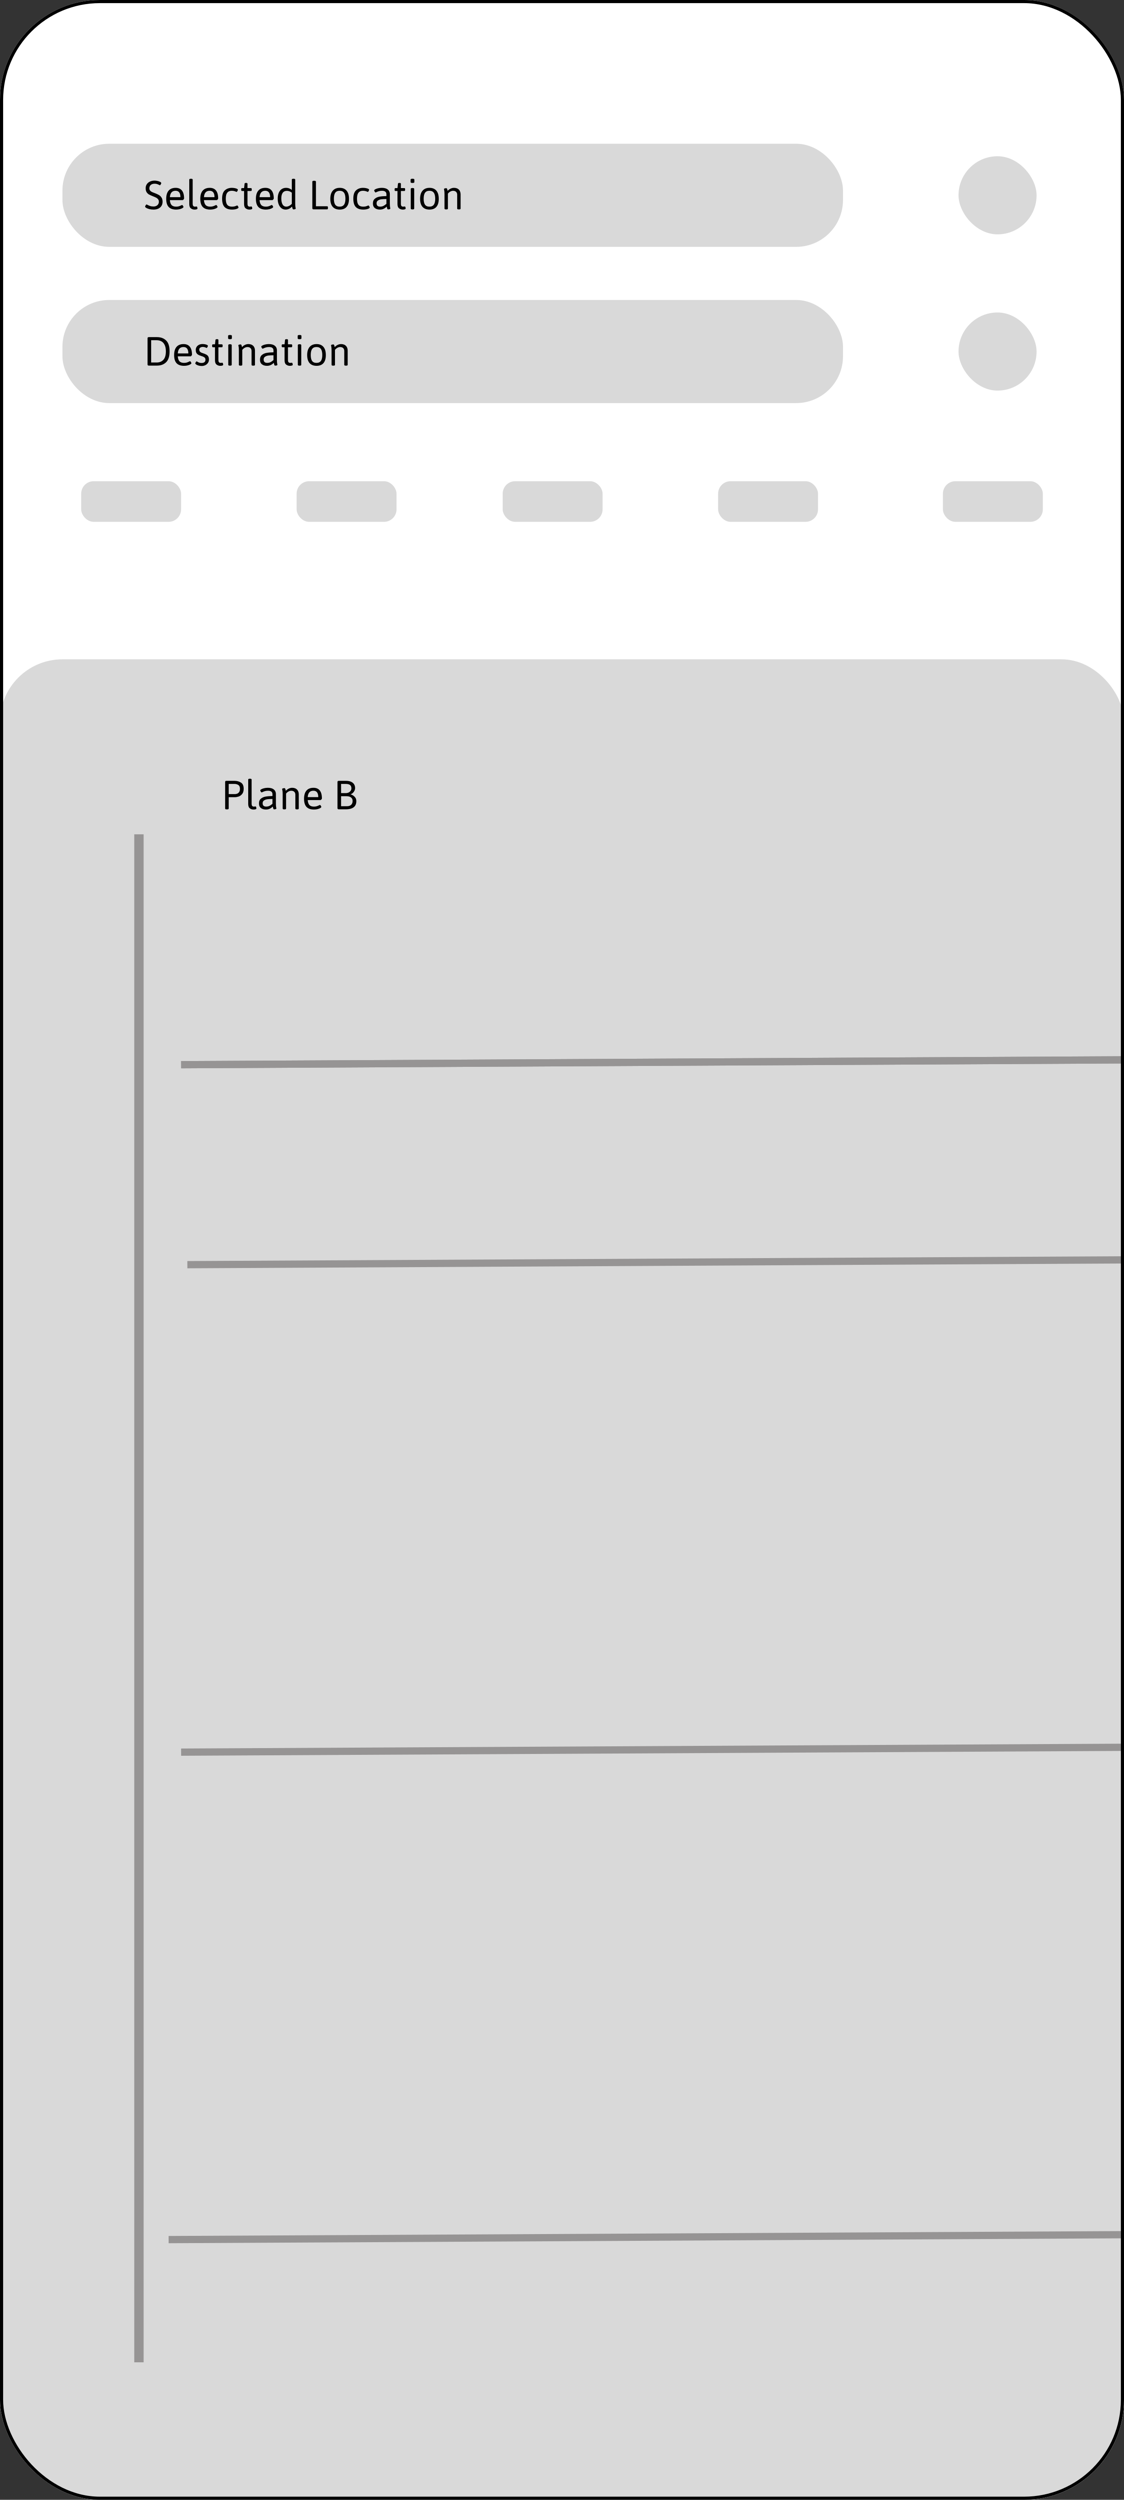 <svg xmlns="http://www.w3.org/2000/svg" width="360" height="800" viewBox="0 0 360 800" fill="none"><rect x="0" y="0" width="360" height="800" fill="#333333" stroke="none"/><g clip-path="url(#clip0_38_1853)"><rect width="360" height="800" rx="32" fill="white"></rect><rect x="20" y="46" width="250" height="33" rx="15" fill="#D9D9D9"></rect><rect x="20" y="96" width="250" height="33" rx="15" fill="#D9D9D9"></rect><rect x="307" y="50" width="25" height="25" rx="12.5" fill="#D9D9D9"></rect><rect x="307" y="100" width="25" height="25" rx="12.5" fill="#D9D9D9"></rect><rect x="26" y="154" width="32" height="13" rx="4" fill="#D9D9D9"></rect><rect x="95" y="154" width="32" height="13" rx="4" fill="#D9D9D9"></rect><rect x="161" y="154" width="32" height="13" rx="4" fill="#D9D9D9"></rect><rect x="230" y="154" width="32" height="13" rx="4" fill="#D9D9D9"></rect><rect x="302" y="154" width="32" height="13" rx="4" fill="#D9D9D9"></rect><rect y="211" width="360" height="601" rx="20" fill="#D9D9D9"></rect><path d="M49.179 67.073C48.7 67.073 48.253 67.022 47.838 66.919C47.428 66.812 47.099 66.685 46.85 66.539C46.605 66.387 46.483 66.251 46.483 66.128C46.483 66.06 46.51 65.97 46.564 65.857C46.623 65.745 46.688 65.645 46.762 65.557C46.835 65.469 46.894 65.425 46.938 65.425C46.977 65.425 47.062 65.464 47.194 65.543C47.497 65.699 47.797 65.828 48.095 65.931C48.393 66.033 48.754 66.085 49.179 66.085C49.511 66.085 49.806 66.021 50.065 65.894C50.324 65.767 50.524 65.589 50.666 65.359C50.812 65.125 50.885 64.856 50.885 64.554C50.885 64.231 50.797 63.965 50.622 63.755C50.451 63.541 50.241 63.372 49.992 63.25C49.748 63.123 49.391 62.967 48.922 62.781C48.415 62.586 48.012 62.405 47.714 62.239C47.421 62.068 47.169 61.822 46.959 61.499C46.754 61.177 46.652 60.75 46.652 60.218C46.652 59.754 46.772 59.339 47.011 58.973C47.25 58.602 47.589 58.313 48.029 58.108C48.468 57.903 48.974 57.801 49.545 57.801C49.804 57.801 50.099 57.837 50.431 57.911C50.763 57.979 51.046 58.074 51.281 58.196C51.52 58.318 51.64 58.453 51.64 58.599C51.64 58.663 51.613 58.751 51.559 58.863C51.51 58.97 51.452 59.068 51.383 59.156C51.315 59.244 51.261 59.288 51.222 59.288C51.178 59.288 51.09 59.251 50.959 59.178C50.739 59.06 50.522 58.968 50.307 58.899C50.092 58.826 49.831 58.79 49.523 58.79C49.02 58.79 48.612 58.919 48.3 59.178C47.992 59.437 47.838 59.798 47.838 60.262C47.838 60.54 47.907 60.77 48.044 60.95C48.18 61.131 48.353 61.275 48.563 61.382C48.773 61.49 49.066 61.614 49.442 61.756C49.467 61.761 49.523 61.78 49.611 61.815C50.128 62.015 50.551 62.21 50.878 62.4C51.21 62.586 51.491 62.855 51.72 63.206C51.955 63.558 52.072 64.007 52.072 64.554C52.072 65.066 51.952 65.513 51.713 65.894C51.478 66.275 51.142 66.568 50.702 66.773C50.268 66.973 49.76 67.073 49.179 67.073ZM56.43 67.073C55.351 67.073 54.547 66.793 54.02 66.231C53.498 65.665 53.236 64.8 53.236 63.638C53.236 62.486 53.493 61.612 54.005 61.016C54.518 60.416 55.273 60.115 56.269 60.115C57.157 60.115 57.826 60.403 58.275 60.98C58.73 61.556 58.956 62.4 58.956 63.514C58.956 63.562 58.93 63.631 58.876 63.719C58.827 63.802 58.766 63.877 58.693 63.946C58.624 64.009 58.566 64.041 58.517 64.041H54.408C54.462 64.769 54.648 65.301 54.965 65.638C55.287 65.97 55.77 66.136 56.415 66.136C56.776 66.136 57.086 66.092 57.345 66.004C57.609 65.916 57.863 65.809 58.107 65.682C58.131 65.672 58.168 65.655 58.217 65.63C58.266 65.606 58.3 65.594 58.319 65.594C58.373 65.594 58.434 65.638 58.502 65.726C58.576 65.809 58.637 65.904 58.685 66.011C58.739 66.114 58.766 66.189 58.766 66.238C58.766 66.346 58.659 66.465 58.444 66.597C58.229 66.729 57.941 66.841 57.58 66.934C57.223 67.027 56.84 67.073 56.43 67.073ZM57.792 63.103C57.792 61.736 57.272 61.053 56.232 61.053C55.114 61.053 54.506 61.736 54.408 63.103H57.792ZM62.296 67.073C61.862 67.073 61.474 66.941 61.132 66.678C60.79 66.414 60.619 65.948 60.619 65.279V57.493C60.619 57.303 60.792 57.208 61.139 57.208H61.198C61.54 57.208 61.71 57.303 61.71 57.493V65.176C61.71 65.533 61.774 65.782 61.901 65.923C62.028 66.065 62.199 66.136 62.414 66.136C62.575 66.136 62.702 66.126 62.794 66.106C62.887 66.087 62.948 66.077 62.977 66.077C63.056 66.077 63.119 66.155 63.168 66.311C63.222 66.468 63.248 66.592 63.248 66.685C63.248 66.944 62.931 67.073 62.296 67.073ZM67.343 67.073C66.264 67.073 65.46 66.793 64.933 66.231C64.411 65.665 64.149 64.8 64.149 63.638C64.149 62.486 64.406 61.612 64.918 61.016C65.431 60.416 66.186 60.115 67.182 60.115C68.07 60.115 68.739 60.403 69.189 60.98C69.643 61.556 69.87 62.4 69.87 63.514C69.87 63.562 69.843 63.631 69.789 63.719C69.74 63.802 69.679 63.877 69.606 63.946C69.538 64.009 69.479 64.041 69.43 64.041H65.321C65.375 64.769 65.561 65.301 65.878 65.638C66.2 65.97 66.684 66.136 67.328 66.136C67.689 66.136 67.999 66.092 68.258 66.004C68.522 65.916 68.776 65.809 69.02 65.682C69.044 65.672 69.081 65.655 69.13 65.63C69.179 65.606 69.213 65.594 69.232 65.594C69.286 65.594 69.347 65.638 69.415 65.726C69.489 65.809 69.55 65.904 69.599 66.011C69.652 66.114 69.679 66.189 69.679 66.238C69.679 66.346 69.572 66.465 69.357 66.597C69.142 66.729 68.854 66.841 68.493 66.934C68.136 67.027 67.753 67.073 67.343 67.073ZM68.705 63.103C68.705 61.736 68.185 61.053 67.145 61.053C66.027 61.053 65.419 61.736 65.321 63.103H68.705ZM74.345 67.073C73.266 67.073 72.46 66.797 71.928 66.246C71.4 65.689 71.137 64.795 71.137 63.565C71.137 62.32 71.432 61.434 72.023 60.906C72.614 60.379 73.349 60.115 74.228 60.115C74.555 60.115 74.87 60.145 75.172 60.203C75.475 60.257 75.719 60.33 75.905 60.423C76.09 60.516 76.183 60.613 76.183 60.716C76.183 60.784 76.159 60.874 76.11 60.987C76.066 61.099 76.01 61.199 75.941 61.287C75.878 61.37 75.819 61.412 75.766 61.412C75.751 61.412 75.729 61.407 75.7 61.397C75.67 61.382 75.644 61.37 75.619 61.36C75.18 61.155 74.706 61.053 74.198 61.053C73.598 61.053 73.134 61.251 72.807 61.646C72.48 62.037 72.316 62.666 72.316 63.536C72.316 64.151 72.382 64.649 72.514 65.03C72.645 65.406 72.858 65.684 73.151 65.865C73.449 66.045 73.844 66.136 74.337 66.136C74.879 66.136 75.368 66.023 75.802 65.799C75.846 65.789 75.878 65.779 75.897 65.769C75.922 65.755 75.939 65.748 75.949 65.748C76.002 65.748 76.064 65.789 76.132 65.872C76.2 65.955 76.259 66.05 76.308 66.158C76.361 66.265 76.388 66.351 76.388 66.414C76.388 66.517 76.295 66.619 76.11 66.722C75.924 66.824 75.673 66.91 75.356 66.978C75.043 67.041 74.706 67.073 74.345 67.073ZM79.853 67.073C79.418 67.073 79.03 66.941 78.688 66.678C78.346 66.414 78.175 65.948 78.175 65.279V61.126H77.523C77.431 61.126 77.362 61.097 77.318 61.038C77.279 60.975 77.26 60.874 77.26 60.738V60.577C77.26 60.44 77.279 60.342 77.318 60.284C77.362 60.22 77.431 60.188 77.523 60.188H78.175L78.329 58.826C78.339 58.636 78.478 58.541 78.747 58.541H78.871C79.008 58.541 79.108 58.565 79.171 58.614C79.235 58.658 79.267 58.728 79.267 58.826V60.188H80.358C80.451 60.188 80.517 60.22 80.556 60.284C80.6 60.342 80.622 60.44 80.622 60.577V60.738C80.622 60.874 80.6 60.975 80.556 61.038C80.517 61.097 80.451 61.126 80.358 61.126H79.267V65.176C79.267 65.533 79.328 65.782 79.45 65.923C79.577 66.065 79.748 66.136 79.962 66.136C80.128 66.136 80.255 66.126 80.343 66.106C80.436 66.087 80.497 66.077 80.526 66.077C80.605 66.077 80.668 66.155 80.717 66.311C80.77 66.468 80.797 66.592 80.797 66.685C80.797 66.944 80.482 67.073 79.853 67.073ZM85.155 67.073C84.076 67.073 83.273 66.793 82.746 66.231C82.223 65.665 81.962 64.8 81.962 63.638C81.962 62.486 82.218 61.612 82.731 61.016C83.244 60.416 83.998 60.115 84.994 60.115C85.883 60.115 86.552 60.403 87.001 60.98C87.455 61.556 87.682 62.4 87.682 63.514C87.682 63.562 87.655 63.631 87.602 63.719C87.553 63.802 87.492 63.877 87.418 63.946C87.35 64.009 87.291 64.041 87.243 64.041H83.134C83.188 64.769 83.373 65.301 83.69 65.638C84.013 65.97 84.496 66.136 85.141 66.136C85.502 66.136 85.812 66.092 86.071 66.004C86.335 65.916 86.588 65.809 86.832 65.682C86.857 65.672 86.894 65.655 86.942 65.63C86.991 65.606 87.025 65.594 87.045 65.594C87.099 65.594 87.16 65.638 87.228 65.726C87.301 65.809 87.362 65.904 87.411 66.011C87.465 66.114 87.492 66.189 87.492 66.238C87.492 66.346 87.384 66.465 87.169 66.597C86.955 66.729 86.666 66.841 86.305 66.934C85.949 67.027 85.565 67.073 85.155 67.073ZM86.518 63.103C86.518 61.736 85.998 61.053 84.957 61.053C83.839 61.053 83.231 61.736 83.134 63.103H86.518ZM91.476 67.073C90.968 67.073 90.524 66.927 90.143 66.634C89.762 66.336 89.467 65.923 89.257 65.396C89.052 64.869 88.949 64.27 88.949 63.602C88.949 62.864 89.059 62.234 89.279 61.712C89.503 61.185 89.816 60.787 90.216 60.518C90.617 60.249 91.078 60.115 91.601 60.115C91.977 60.115 92.309 60.171 92.597 60.284C92.89 60.396 93.178 60.56 93.461 60.774V57.493C93.461 57.303 93.632 57.208 93.974 57.208H94.032C94.379 57.208 94.552 57.303 94.552 57.493V65.074C94.552 65.64 94.579 66.05 94.633 66.304C94.686 66.553 94.713 66.69 94.713 66.714C94.713 66.822 94.63 66.9 94.464 66.949C94.303 66.993 94.152 67.015 94.01 67.015C93.913 67.015 93.835 66.968 93.776 66.876C93.717 66.783 93.676 66.69 93.651 66.597C93.632 66.499 93.598 66.334 93.549 66.099C92.929 66.749 92.238 67.073 91.476 67.073ZM91.703 66.128C91.991 66.128 92.289 66.05 92.597 65.894C92.909 65.738 93.197 65.516 93.461 65.228V61.661C92.992 61.27 92.457 61.075 91.857 61.075C91.276 61.089 90.836 61.302 90.539 61.712C90.246 62.122 90.099 62.718 90.099 63.499C90.099 64.339 90.236 64.988 90.509 65.447C90.788 65.901 91.186 66.128 91.703 66.128ZM100.434 67C100.297 67 100.197 66.968 100.133 66.905C100.07 66.841 100.038 66.744 100.038 66.612V58.145C100.038 57.95 100.214 57.852 100.565 57.852H100.668C101.015 57.852 101.188 57.95 101.188 58.145V66.011H104.77C104.862 66.011 104.928 66.043 104.967 66.106C105.006 66.165 105.026 66.263 105.026 66.399V66.612C105.026 66.744 105.006 66.841 104.967 66.905C104.928 66.968 104.862 67 104.77 67H100.434ZM108.812 67.073C107.831 67.073 107.082 66.78 106.564 66.194C106.051 65.603 105.795 64.747 105.795 63.623C105.795 62.501 106.056 61.636 106.579 61.031C107.101 60.42 107.846 60.115 108.812 60.115C109.77 60.115 110.502 60.418 111.01 61.023C111.518 61.624 111.771 62.491 111.771 63.623C111.771 64.751 111.52 65.608 111.017 66.194C110.519 66.78 109.784 67.073 108.812 67.073ZM108.776 66.136C109.411 66.136 109.879 65.931 110.182 65.52C110.485 65.106 110.636 64.466 110.636 63.602C110.636 62.732 110.485 62.09 110.182 61.675C109.879 61.26 109.411 61.053 108.776 61.053C108.146 61.053 107.682 61.26 107.384 61.675C107.086 62.085 106.938 62.727 106.938 63.602C106.938 64.471 107.084 65.11 107.377 65.52C107.675 65.931 108.141 66.136 108.776 66.136ZM116.371 67.073C115.292 67.073 114.486 66.797 113.954 66.246C113.427 65.689 113.163 64.795 113.163 63.565C113.163 62.32 113.458 61.434 114.049 60.906C114.64 60.379 115.375 60.115 116.254 60.115C116.581 60.115 116.896 60.145 117.199 60.203C117.501 60.257 117.746 60.33 117.931 60.423C118.117 60.516 118.209 60.613 118.209 60.716C118.209 60.784 118.185 60.874 118.136 60.987C118.092 61.099 118.036 61.199 117.968 61.287C117.904 61.37 117.846 61.412 117.792 61.412C117.777 61.412 117.755 61.407 117.726 61.397C117.697 61.382 117.67 61.37 117.646 61.36C117.206 61.155 116.732 61.053 116.225 61.053C115.624 61.053 115.16 61.251 114.833 61.646C114.506 62.037 114.342 62.666 114.342 63.536C114.342 64.151 114.408 64.649 114.54 65.03C114.672 65.406 114.884 65.684 115.177 65.865C115.475 66.045 115.871 66.136 116.364 66.136C116.906 66.136 117.394 66.023 117.829 65.799C117.873 65.789 117.904 65.779 117.924 65.769C117.948 65.755 117.965 65.748 117.975 65.748C118.029 65.748 118.09 65.789 118.158 65.872C118.227 65.955 118.285 66.05 118.334 66.158C118.388 66.265 118.415 66.351 118.415 66.414C118.415 66.517 118.322 66.619 118.136 66.722C117.951 66.824 117.699 66.91 117.382 66.978C117.069 67.041 116.732 67.073 116.371 67.073ZM121.667 67.073C121.002 67.073 120.465 66.91 120.055 66.582C119.645 66.255 119.44 65.769 119.44 65.125C119.44 64.446 119.647 63.936 120.062 63.594C120.478 63.248 120.983 63.025 121.579 62.928C122.179 62.825 122.907 62.767 123.761 62.752V62.137C123.761 61.81 123.649 61.548 123.424 61.353C123.205 61.153 122.841 61.053 122.333 61.053C121.947 61.053 121.608 61.099 121.315 61.192C121.027 61.28 120.756 61.387 120.502 61.514C120.395 61.568 120.329 61.595 120.304 61.595C120.246 61.595 120.18 61.553 120.106 61.47C120.038 61.382 119.977 61.285 119.923 61.177C119.875 61.07 119.85 60.992 119.85 60.943C119.85 60.831 119.965 60.709 120.194 60.577C120.429 60.445 120.734 60.335 121.11 60.247C121.486 60.159 121.879 60.115 122.289 60.115C123.104 60.115 123.737 60.294 124.186 60.65C124.635 61.006 124.86 61.507 124.86 62.151V65.074C124.86 65.64 124.884 66.05 124.933 66.304C124.987 66.553 125.014 66.69 125.014 66.714C125.014 66.822 124.931 66.9 124.765 66.949C124.604 66.993 124.452 67.015 124.311 67.015C124.193 67.015 124.105 66.949 124.047 66.817C123.993 66.685 123.939 66.495 123.886 66.246L123.856 66.099C123.588 66.397 123.271 66.634 122.904 66.81C122.543 66.985 122.13 67.073 121.667 67.073ZM121.725 66.128C122.155 66.128 122.521 66.05 122.824 65.894C123.126 65.738 123.439 65.516 123.761 65.228V63.69C123.117 63.694 122.587 63.721 122.172 63.77C121.757 63.819 121.393 63.943 121.081 64.144C120.768 64.339 120.612 64.644 120.612 65.059C120.612 65.406 120.705 65.672 120.89 65.857C121.081 66.038 121.359 66.128 121.725 66.128ZM128.983 67.073C128.549 67.073 128.161 66.941 127.819 66.678C127.477 66.414 127.306 65.948 127.306 65.279V61.126H126.654C126.562 61.126 126.493 61.097 126.449 61.038C126.41 60.975 126.391 60.874 126.391 60.738V60.577C126.391 60.44 126.41 60.342 126.449 60.284C126.493 60.22 126.562 60.188 126.654 60.188H127.306L127.46 58.826C127.47 58.636 127.609 58.541 127.877 58.541H128.002C128.139 58.541 128.239 58.565 128.302 58.614C128.366 58.658 128.397 58.728 128.397 58.826V60.188H129.489C129.582 60.188 129.647 60.22 129.687 60.284C129.73 60.342 129.752 60.44 129.752 60.577V60.738C129.752 60.874 129.73 60.975 129.687 61.038C129.647 61.097 129.582 61.126 129.489 61.126H128.397V65.176C128.397 65.533 128.458 65.782 128.581 65.923C128.708 66.065 128.878 66.136 129.093 66.136C129.259 66.136 129.386 66.126 129.474 66.106C129.567 66.087 129.628 66.077 129.657 66.077C129.735 66.077 129.799 66.155 129.848 66.311C129.901 66.468 129.928 66.592 129.928 66.685C129.928 66.944 129.613 67.073 128.983 67.073ZM132.03 58.548C131.684 58.548 131.51 58.453 131.51 58.262V57.493C131.51 57.303 131.684 57.208 132.03 57.208H132.184C132.536 57.208 132.711 57.303 132.711 57.493V58.262C132.711 58.453 132.536 58.548 132.184 58.548H132.03ZM132.082 67.022C131.735 67.022 131.562 66.927 131.562 66.736V60.452C131.562 60.262 131.735 60.166 132.082 60.166H132.133C132.484 60.166 132.66 60.262 132.66 60.452V66.736C132.66 66.927 132.484 67.022 132.133 67.022H132.082ZM137.567 67.073C136.586 67.073 135.836 66.78 135.319 66.194C134.806 65.603 134.55 64.747 134.55 63.623C134.55 62.501 134.811 61.636 135.333 61.031C135.856 60.42 136.601 60.115 137.567 60.115C138.524 60.115 139.257 60.418 139.765 61.023C140.272 61.624 140.526 62.491 140.526 63.623C140.526 64.751 140.275 65.608 139.772 66.194C139.274 66.78 138.539 67.073 137.567 67.073ZM137.531 66.136C138.166 66.136 138.634 65.931 138.937 65.52C139.24 65.106 139.391 64.466 139.391 63.602C139.391 62.732 139.24 62.09 138.937 61.675C138.634 61.26 138.166 61.053 137.531 61.053C136.901 61.053 136.437 61.26 136.139 61.675C135.841 62.085 135.692 62.727 135.692 63.602C135.692 64.471 135.839 65.11 136.132 65.52C136.43 65.931 136.896 66.136 137.531 66.136ZM142.892 67.022C142.707 67.022 142.572 67 142.489 66.956C142.406 66.907 142.365 66.834 142.365 66.736V62.166C142.365 61.6 142.338 61.192 142.284 60.943C142.23 60.689 142.204 60.55 142.204 60.525C142.204 60.418 142.284 60.342 142.445 60.298C142.611 60.249 142.768 60.225 142.914 60.225C143.036 60.225 143.126 60.291 143.185 60.423C143.244 60.555 143.285 60.689 143.31 60.826C143.339 60.962 143.358 61.05 143.368 61.089C143.642 60.782 143.957 60.542 144.313 60.372C144.674 60.201 145.038 60.115 145.404 60.115C146.068 60.115 146.586 60.303 146.957 60.679C147.333 61.05 147.521 61.563 147.521 62.217V66.736C147.521 66.834 147.479 66.907 147.396 66.956C147.313 67 147.182 67.022 147.001 67.022H146.942C146.767 67.022 146.637 67 146.554 66.956C146.471 66.907 146.43 66.834 146.43 66.736V62.327C146.43 61.927 146.312 61.617 146.078 61.397C145.849 61.172 145.524 61.06 145.104 61.06C144.811 61.06 144.516 61.143 144.218 61.309C143.925 61.47 143.671 61.692 143.456 61.976V66.736C143.456 66.834 143.415 66.907 143.332 66.956C143.249 67 143.119 67.022 142.943 67.022H142.892Z" fill="black"></path><path d="M47.655 117C47.519 117 47.419 116.968 47.355 116.905C47.291 116.841 47.26 116.744 47.26 116.612V108.277C47.26 108.14 47.291 108.042 47.355 107.984C47.419 107.92 47.519 107.889 47.655 107.889H50.285C51.505 107.889 52.482 108.25 53.214 108.973C53.947 109.695 54.313 110.85 54.313 112.437C54.313 114.034 53.947 115.193 53.214 115.916C52.482 116.639 51.505 117 50.285 117H47.655ZM50.197 116.011C51.076 116.011 51.784 115.726 52.321 115.154C52.858 114.578 53.127 113.672 53.127 112.437C53.127 111.607 52.999 110.928 52.746 110.401C52.492 109.869 52.145 109.483 51.706 109.244C51.266 109 50.763 108.877 50.197 108.877H48.41V116.011H50.197ZM58.964 117.073C57.885 117.073 57.081 116.792 56.554 116.231C56.032 115.665 55.77 114.8 55.77 113.638C55.77 112.486 56.027 111.612 56.54 111.016C57.052 110.416 57.807 110.115 58.803 110.115C59.691 110.115 60.36 110.403 60.81 110.979C61.264 111.556 61.491 112.4 61.491 113.514C61.491 113.562 61.464 113.631 61.41 113.719C61.361 113.802 61.3 113.877 61.227 113.946C61.159 114.009 61.1 114.041 61.051 114.041H56.942C56.996 114.769 57.182 115.301 57.499 115.638C57.821 115.97 58.305 116.136 58.949 116.136C59.31 116.136 59.621 116.092 59.879 116.004C60.143 115.916 60.397 115.809 60.641 115.682C60.666 115.672 60.702 115.655 60.751 115.63C60.8 115.606 60.834 115.594 60.853 115.594C60.907 115.594 60.968 115.638 61.037 115.726C61.11 115.809 61.171 115.904 61.22 116.011C61.273 116.114 61.3 116.189 61.3 116.238C61.3 116.346 61.193 116.465 60.978 116.597C60.763 116.729 60.475 116.841 60.114 116.934C59.757 117.027 59.374 117.073 58.964 117.073ZM60.326 113.104C60.326 111.736 59.806 111.053 58.766 111.053C57.648 111.053 57.04 111.736 56.942 113.104H60.326ZM64.611 117.125C64.245 117.125 63.903 117.078 63.585 116.985C63.268 116.893 63.014 116.78 62.824 116.648C62.638 116.512 62.545 116.392 62.545 116.29C62.545 116.241 62.57 116.163 62.619 116.055C62.672 115.948 62.733 115.853 62.802 115.77C62.875 115.682 62.941 115.638 62.999 115.638C63.014 115.638 63.058 115.662 63.131 115.711C63.327 115.838 63.532 115.945 63.747 116.033C63.966 116.121 64.228 116.165 64.53 116.165C65.38 116.165 65.805 115.813 65.805 115.11C65.805 114.91 65.763 114.742 65.68 114.605C65.602 114.468 65.468 114.349 65.277 114.246C65.092 114.139 64.835 114.036 64.508 113.938C64.04 113.802 63.673 113.646 63.41 113.47C63.151 113.294 62.968 113.089 62.86 112.854C62.753 112.615 62.699 112.327 62.699 111.99C62.699 111.629 62.79 111.304 62.97 111.016C63.156 110.728 63.412 110.503 63.739 110.342C64.071 110.181 64.445 110.101 64.86 110.101C65.148 110.101 65.424 110.127 65.688 110.181C65.956 110.235 66.171 110.306 66.332 110.394C66.498 110.477 66.581 110.564 66.581 110.657C66.581 110.726 66.557 110.818 66.508 110.936C66.464 111.048 66.408 111.148 66.339 111.236C66.271 111.319 66.21 111.36 66.156 111.36C66.147 111.36 66.085 111.331 65.973 111.272C65.861 111.209 65.717 111.153 65.541 111.104C65.37 111.05 65.18 111.023 64.97 111.023C64.638 111.023 64.362 111.099 64.142 111.25C63.927 111.397 63.82 111.595 63.82 111.844C63.82 112.137 63.898 112.371 64.054 112.547C64.21 112.723 64.469 112.867 64.831 112.979C65.387 113.15 65.812 113.321 66.105 113.492C66.398 113.663 66.606 113.873 66.728 114.122C66.855 114.366 66.918 114.688 66.918 115.088C66.918 115.469 66.815 115.816 66.61 116.128C66.405 116.436 66.127 116.68 65.775 116.861C65.424 117.037 65.036 117.125 64.611 117.125ZM70.536 117.073C70.102 117.073 69.713 116.941 69.372 116.678C69.03 116.414 68.859 115.948 68.859 115.279V111.126H68.207C68.114 111.126 68.046 111.097 68.002 111.038C67.963 110.975 67.943 110.875 67.943 110.738V110.577C67.943 110.44 67.963 110.342 68.002 110.284C68.046 110.22 68.114 110.188 68.207 110.188H68.859L69.013 108.826C69.022 108.636 69.162 108.541 69.43 108.541H69.555C69.691 108.541 69.791 108.565 69.855 108.614C69.918 108.658 69.95 108.729 69.95 108.826V110.188H71.041C71.134 110.188 71.2 110.22 71.239 110.284C71.283 110.342 71.305 110.44 71.305 110.577V110.738C71.305 110.875 71.283 110.975 71.239 111.038C71.2 111.097 71.134 111.126 71.041 111.126H69.95V115.176C69.95 115.533 70.011 115.782 70.133 115.923C70.26 116.065 70.431 116.136 70.646 116.136C70.812 116.136 70.939 116.126 71.027 116.106C71.12 116.087 71.181 116.077 71.21 116.077C71.288 116.077 71.352 116.155 71.4 116.312C71.454 116.468 71.481 116.592 71.481 116.685C71.481 116.944 71.166 117.073 70.536 117.073ZM73.583 108.548C73.236 108.548 73.063 108.453 73.063 108.262V107.493C73.063 107.303 73.236 107.208 73.583 107.208H73.737C74.088 107.208 74.264 107.303 74.264 107.493V108.262C74.264 108.453 74.088 108.548 73.737 108.548H73.583ZM73.634 117.022C73.288 117.022 73.114 116.927 73.114 116.736V110.452C73.114 110.262 73.288 110.167 73.634 110.167H73.686C74.037 110.167 74.213 110.262 74.213 110.452V116.736C74.213 116.927 74.037 117.022 73.686 117.022H73.634ZM77.033 117.022C76.847 117.022 76.713 117 76.63 116.956C76.547 116.907 76.505 116.834 76.505 116.736V112.166C76.505 111.6 76.478 111.192 76.425 110.943C76.371 110.689 76.344 110.55 76.344 110.525C76.344 110.418 76.425 110.342 76.586 110.298C76.752 110.25 76.908 110.225 77.055 110.225C77.177 110.225 77.267 110.291 77.326 110.423C77.384 110.555 77.426 110.689 77.45 110.826C77.48 110.962 77.499 111.05 77.509 111.089C77.782 110.782 78.097 110.542 78.454 110.372C78.815 110.201 79.179 110.115 79.545 110.115C80.209 110.115 80.727 110.303 81.098 110.679C81.474 111.05 81.662 111.563 81.662 112.217V116.736C81.662 116.834 81.62 116.907 81.537 116.956C81.454 117 81.322 117.022 81.142 117.022H81.083C80.907 117.022 80.778 117 80.695 116.956C80.612 116.907 80.57 116.834 80.57 116.736V112.327C80.57 111.927 80.453 111.617 80.219 111.397C79.989 111.172 79.665 111.06 79.245 111.06C78.952 111.06 78.656 111.143 78.358 111.309C78.065 111.47 77.811 111.692 77.597 111.976V116.736C77.597 116.834 77.555 116.907 77.472 116.956C77.389 117 77.26 117.022 77.084 117.022H77.033ZM85.499 117.073C84.835 117.073 84.298 116.91 83.888 116.583C83.478 116.255 83.273 115.77 83.273 115.125C83.273 114.446 83.481 113.936 83.895 113.594C84.311 113.248 84.816 113.025 85.412 112.928C86.012 112.825 86.74 112.767 87.594 112.752V112.137C87.594 111.81 87.482 111.548 87.257 111.353C87.038 111.153 86.674 111.053 86.166 111.053C85.78 111.053 85.441 111.099 85.148 111.192C84.86 111.28 84.589 111.387 84.335 111.514C84.228 111.568 84.162 111.595 84.137 111.595C84.079 111.595 84.013 111.553 83.939 111.47C83.871 111.382 83.81 111.285 83.756 111.177C83.707 111.07 83.683 110.992 83.683 110.943C83.683 110.831 83.798 110.708 84.027 110.577C84.262 110.445 84.567 110.335 84.943 110.247C85.319 110.159 85.712 110.115 86.122 110.115C86.938 110.115 87.57 110.293 88.019 110.65C88.468 111.006 88.693 111.507 88.693 112.151V115.074C88.693 115.64 88.717 116.05 88.766 116.304C88.82 116.553 88.847 116.69 88.847 116.714C88.847 116.822 88.764 116.9 88.598 116.949C88.436 116.993 88.285 117.015 88.144 117.015C88.026 117.015 87.939 116.949 87.88 116.817C87.826 116.685 87.772 116.495 87.719 116.246L87.689 116.099C87.421 116.397 87.103 116.634 86.737 116.81C86.376 116.985 85.963 117.073 85.499 117.073ZM85.558 116.128C85.988 116.128 86.354 116.05 86.657 115.894C86.96 115.738 87.272 115.516 87.594 115.228V113.689C86.95 113.694 86.42 113.721 86.005 113.77C85.59 113.819 85.226 113.943 84.914 114.144C84.601 114.339 84.445 114.644 84.445 115.059C84.445 115.406 84.538 115.672 84.723 115.857C84.914 116.038 85.192 116.128 85.558 116.128ZM92.816 117.073C92.382 117.073 91.994 116.941 91.652 116.678C91.31 116.414 91.139 115.948 91.139 115.279V111.126H90.487C90.394 111.126 90.326 111.097 90.282 111.038C90.243 110.975 90.224 110.875 90.224 110.738V110.577C90.224 110.44 90.243 110.342 90.282 110.284C90.326 110.22 90.394 110.188 90.487 110.188H91.139L91.293 108.826C91.303 108.636 91.442 108.541 91.71 108.541H91.835C91.972 108.541 92.072 108.565 92.135 108.614C92.199 108.658 92.231 108.729 92.231 108.826V110.188H93.322C93.415 110.188 93.481 110.22 93.519 110.284C93.564 110.342 93.585 110.44 93.585 110.577V110.738C93.585 110.875 93.564 110.975 93.519 111.038C93.481 111.097 93.415 111.126 93.322 111.126H92.231V115.176C92.231 115.533 92.291 115.782 92.414 115.923C92.54 116.065 92.711 116.136 92.926 116.136C93.092 116.136 93.219 116.126 93.307 116.106C93.4 116.087 93.461 116.077 93.49 116.077C93.568 116.077 93.632 116.155 93.681 116.312C93.734 116.468 93.761 116.592 93.761 116.685C93.761 116.944 93.446 117.073 92.816 117.073ZM95.863 108.548C95.517 108.548 95.343 108.453 95.343 108.262V107.493C95.343 107.303 95.517 107.208 95.863 107.208H96.017C96.369 107.208 96.544 107.303 96.544 107.493V108.262C96.544 108.453 96.369 108.548 96.017 108.548H95.863ZM95.915 117.022C95.568 117.022 95.394 116.927 95.394 116.736V110.452C95.394 110.262 95.568 110.167 95.915 110.167H95.966C96.317 110.167 96.493 110.262 96.493 110.452V116.736C96.493 116.927 96.317 117.022 95.966 117.022H95.915ZM101.4 117.073C100.419 117.073 99.669 116.78 99.152 116.194C98.639 115.604 98.383 114.747 98.383 113.624C98.383 112.5 98.644 111.636 99.166 111.031C99.689 110.42 100.434 110.115 101.4 110.115C102.357 110.115 103.09 110.418 103.598 111.023C104.105 111.624 104.359 112.491 104.359 113.624C104.359 114.751 104.108 115.608 103.605 116.194C103.107 116.78 102.372 117.073 101.4 117.073ZM101.364 116.136C101.999 116.136 102.467 115.931 102.77 115.521C103.073 115.105 103.224 114.466 103.224 113.602C103.224 112.732 103.073 112.09 102.77 111.675C102.467 111.26 101.999 111.053 101.364 111.053C100.734 111.053 100.27 111.26 99.972 111.675C99.674 112.085 99.525 112.728 99.525 113.602C99.525 114.471 99.672 115.11 99.965 115.521C100.263 115.931 100.729 116.136 101.364 116.136ZM106.725 117.022C106.54 117.022 106.405 117 106.322 116.956C106.239 116.907 106.198 116.834 106.198 116.736V112.166C106.198 111.6 106.171 111.192 106.117 110.943C106.063 110.689 106.037 110.55 106.037 110.525C106.037 110.418 106.117 110.342 106.278 110.298C106.444 110.25 106.601 110.225 106.747 110.225C106.869 110.225 106.959 110.291 107.018 110.423C107.077 110.555 107.118 110.689 107.143 110.826C107.172 110.962 107.191 111.05 107.201 111.089C107.475 110.782 107.79 110.542 108.146 110.372C108.507 110.201 108.871 110.115 109.237 110.115C109.901 110.115 110.419 110.303 110.79 110.679C111.166 111.05 111.354 111.563 111.354 112.217V116.736C111.354 116.834 111.312 116.907 111.229 116.956C111.146 117 111.015 117.022 110.834 117.022H110.775C110.6 117.022 110.47 117 110.387 116.956C110.304 116.907 110.263 116.834 110.263 116.736V112.327C110.263 111.927 110.146 111.617 109.911 111.397C109.682 111.172 109.357 111.06 108.937 111.06C108.644 111.06 108.349 111.143 108.051 111.309C107.758 111.47 107.504 111.692 107.289 111.976V116.736C107.289 116.834 107.248 116.907 107.165 116.956C107.082 117 106.952 117.022 106.776 117.022H106.725Z" fill="black"></path><path d="M72.626 259.022C72.445 259.022 72.314 259 72.231 258.956C72.152 258.907 72.113 258.834 72.113 258.736V250.277C72.113 250.135 72.143 250.035 72.201 249.977C72.265 249.918 72.365 249.889 72.501 249.889H75.138C75.9 249.889 76.574 250.072 77.16 250.438C77.751 250.799 78.046 251.466 78.046 252.438C78.046 253.16 77.877 253.722 77.54 254.122C77.204 254.518 76.825 254.784 76.405 254.92C75.985 255.052 75.607 255.118 75.27 255.118H73.249V258.736C73.249 258.834 73.207 258.907 73.124 258.956C73.041 259 72.912 259.022 72.736 259.022H72.626ZM75.285 254.129C75.504 254.129 75.734 254.083 75.973 253.99C76.212 253.893 76.42 253.719 76.596 253.47C76.772 253.216 76.859 252.872 76.859 252.438C76.859 251.856 76.686 251.451 76.339 251.222C75.998 250.992 75.585 250.877 75.102 250.877H73.249V254.129H75.285ZM81.173 259.073C80.739 259.073 80.351 258.941 80.009 258.678C79.667 258.414 79.496 257.948 79.496 257.279V249.493C79.496 249.303 79.669 249.208 80.016 249.208H80.075C80.416 249.208 80.587 249.303 80.587 249.493V257.176C80.587 257.533 80.651 257.782 80.778 257.923C80.905 258.065 81.076 258.136 81.29 258.136C81.452 258.136 81.579 258.126 81.671 258.106C81.764 258.087 81.825 258.077 81.855 258.077C81.933 258.077 81.996 258.155 82.045 258.312C82.099 258.468 82.126 258.592 82.126 258.685C82.126 258.944 81.808 259.073 81.173 259.073ZM85.172 259.073C84.508 259.073 83.971 258.91 83.561 258.583C83.151 258.255 82.946 257.77 82.946 257.125C82.946 256.446 83.153 255.936 83.568 255.594C83.983 255.248 84.489 255.025 85.085 254.928C85.685 254.825 86.413 254.767 87.267 254.752V254.137C87.267 253.81 87.155 253.548 86.93 253.353C86.71 253.153 86.347 253.053 85.839 253.053C85.453 253.053 85.114 253.099 84.821 253.192C84.533 253.28 84.262 253.387 84.008 253.514C83.9 253.568 83.835 253.595 83.81 253.595C83.751 253.595 83.686 253.553 83.612 253.47C83.544 253.382 83.483 253.285 83.429 253.177C83.38 253.07 83.356 252.992 83.356 252.943C83.356 252.831 83.471 252.708 83.7 252.577C83.935 252.445 84.24 252.335 84.616 252.247C84.992 252.159 85.385 252.115 85.795 252.115C86.61 252.115 87.243 252.293 87.692 252.65C88.141 253.006 88.366 253.507 88.366 254.151V257.074C88.366 257.64 88.39 258.05 88.439 258.304C88.493 258.553 88.519 258.69 88.519 258.714C88.519 258.822 88.436 258.9 88.27 258.949C88.109 258.993 87.958 259.015 87.816 259.015C87.699 259.015 87.611 258.949 87.553 258.817C87.499 258.685 87.445 258.495 87.392 258.246L87.362 258.099C87.094 258.397 86.776 258.634 86.41 258.81C86.049 258.985 85.636 259.073 85.172 259.073ZM85.231 258.128C85.661 258.128 86.027 258.05 86.33 257.894C86.632 257.738 86.945 257.516 87.267 257.228V255.689C86.623 255.694 86.093 255.721 85.678 255.77C85.263 255.819 84.899 255.943 84.586 256.144C84.274 256.339 84.118 256.644 84.118 257.059C84.118 257.406 84.21 257.672 84.396 257.857C84.586 258.038 84.865 258.128 85.231 258.128ZM91.061 259.022C90.876 259.022 90.741 259 90.658 258.956C90.575 258.907 90.534 258.834 90.534 258.736V254.166C90.534 253.6 90.507 253.192 90.453 252.943C90.399 252.689 90.373 252.55 90.373 252.525C90.373 252.418 90.453 252.342 90.614 252.298C90.78 252.25 90.936 252.225 91.083 252.225C91.205 252.225 91.295 252.291 91.354 252.423C91.413 252.555 91.454 252.689 91.478 252.826C91.508 252.962 91.527 253.05 91.537 253.089C91.811 252.782 92.126 252.542 92.482 252.372C92.843 252.201 93.207 252.115 93.573 252.115C94.237 252.115 94.755 252.303 95.126 252.679C95.502 253.05 95.69 253.563 95.69 254.217V258.736C95.69 258.834 95.648 258.907 95.565 258.956C95.482 259 95.351 259.022 95.17 259.022H95.111C94.936 259.022 94.806 259 94.723 258.956C94.64 258.907 94.599 258.834 94.599 258.736V254.327C94.599 253.927 94.481 253.617 94.247 253.397C94.018 253.172 93.693 253.06 93.273 253.06C92.98 253.06 92.685 253.143 92.387 253.309C92.094 253.47 91.84 253.692 91.625 253.976V258.736C91.625 258.834 91.584 258.907 91.501 258.956C91.418 259 91.288 259.022 91.112 259.022H91.061ZM100.575 259.073C99.496 259.073 98.693 258.792 98.165 258.231C97.643 257.665 97.382 256.8 97.382 255.638C97.382 254.486 97.638 253.612 98.151 253.016C98.664 252.416 99.418 252.115 100.414 252.115C101.303 252.115 101.972 252.403 102.421 252.979C102.875 253.556 103.102 254.4 103.102 255.514C103.102 255.562 103.075 255.631 103.021 255.719C102.973 255.802 102.912 255.877 102.838 255.946C102.77 256.009 102.711 256.041 102.663 256.041H98.554C98.607 256.769 98.793 257.301 99.11 257.638C99.433 257.97 99.916 258.136 100.561 258.136C100.922 258.136 101.232 258.092 101.491 258.004C101.754 257.916 102.008 257.809 102.252 257.682C102.277 257.672 102.313 257.655 102.362 257.63C102.411 257.606 102.445 257.594 102.465 257.594C102.519 257.594 102.58 257.638 102.648 257.726C102.721 257.809 102.782 257.904 102.831 258.011C102.885 258.114 102.912 258.189 102.912 258.238C102.912 258.346 102.804 258.465 102.589 258.597C102.375 258.729 102.086 258.841 101.725 258.934C101.369 259.027 100.985 259.073 100.575 259.073ZM101.938 255.104C101.938 253.736 101.417 253.053 100.377 253.053C99.259 253.053 98.651 253.736 98.554 255.104H101.938ZM108.485 259C108.349 259 108.249 258.968 108.185 258.905C108.122 258.841 108.09 258.744 108.09 258.612V250.277C108.09 250.14 108.122 250.042 108.185 249.984C108.249 249.92 108.349 249.889 108.485 249.889H110.814C111.449 249.889 111.984 249.984 112.418 250.174C112.853 250.365 113.18 250.633 113.4 250.98C113.62 251.327 113.729 251.729 113.729 252.188C113.729 252.472 113.664 252.755 113.532 253.038C113.4 253.316 113.224 253.558 113.004 253.763C112.785 253.963 112.55 254.098 112.301 254.166V254.217C112.301 254.183 112.47 254.249 112.807 254.415C113.144 254.576 113.446 254.818 113.715 255.14C113.988 255.458 114.125 255.87 114.125 256.378C114.125 258.126 112.992 259 110.727 259H108.485ZM110.756 253.814C111.098 253.814 111.405 253.749 111.679 253.617C111.952 253.48 112.165 253.297 112.316 253.067C112.472 252.833 112.55 252.574 112.55 252.291C112.55 251.803 112.404 251.446 112.111 251.222C111.818 250.992 111.349 250.877 110.705 250.877H109.24V253.814H110.756ZM111.144 258.011C111.715 258.011 112.157 257.862 112.47 257.564C112.782 257.262 112.938 256.849 112.938 256.327C112.938 255.843 112.768 255.47 112.426 255.206C112.084 254.938 111.581 254.803 110.917 254.803H109.24V258.011H111.144Z" fill="black"></path><rect x="43" y="267" width="3" height="489" fill="#969494"></rect><rect x="58.012" y="341.887" width="2.316" height="305.996" transform="rotate(-90.294 58.012 341.887)" fill="#969494"></rect><rect x="58.012" y="341.887" width="2.316" height="305.996" transform="rotate(-90.294 58.012 341.887)" fill="#969494"></rect><rect x="60.012" y="405.887" width="2.316" height="305.996" transform="rotate(-90.294 60.012 405.887)" fill="#969494"></rect><rect x="58.012" y="561.887" width="2.316" height="305.996" transform="rotate(-90.294 58.012 561.887)" fill="#969494"></rect><rect x="54.012" y="717.887" width="2.316" height="305.996" transform="rotate(-90.294 54.012 717.887)" fill="#969494"></rect></g><rect x="0.5" y="0.5" width="359" height="799" rx="31.5" stroke="black"></rect><defs><clipPath id="clip0_38_1853"><rect width="360" height="800" rx="32" fill="white"></rect></clipPath></defs></svg>